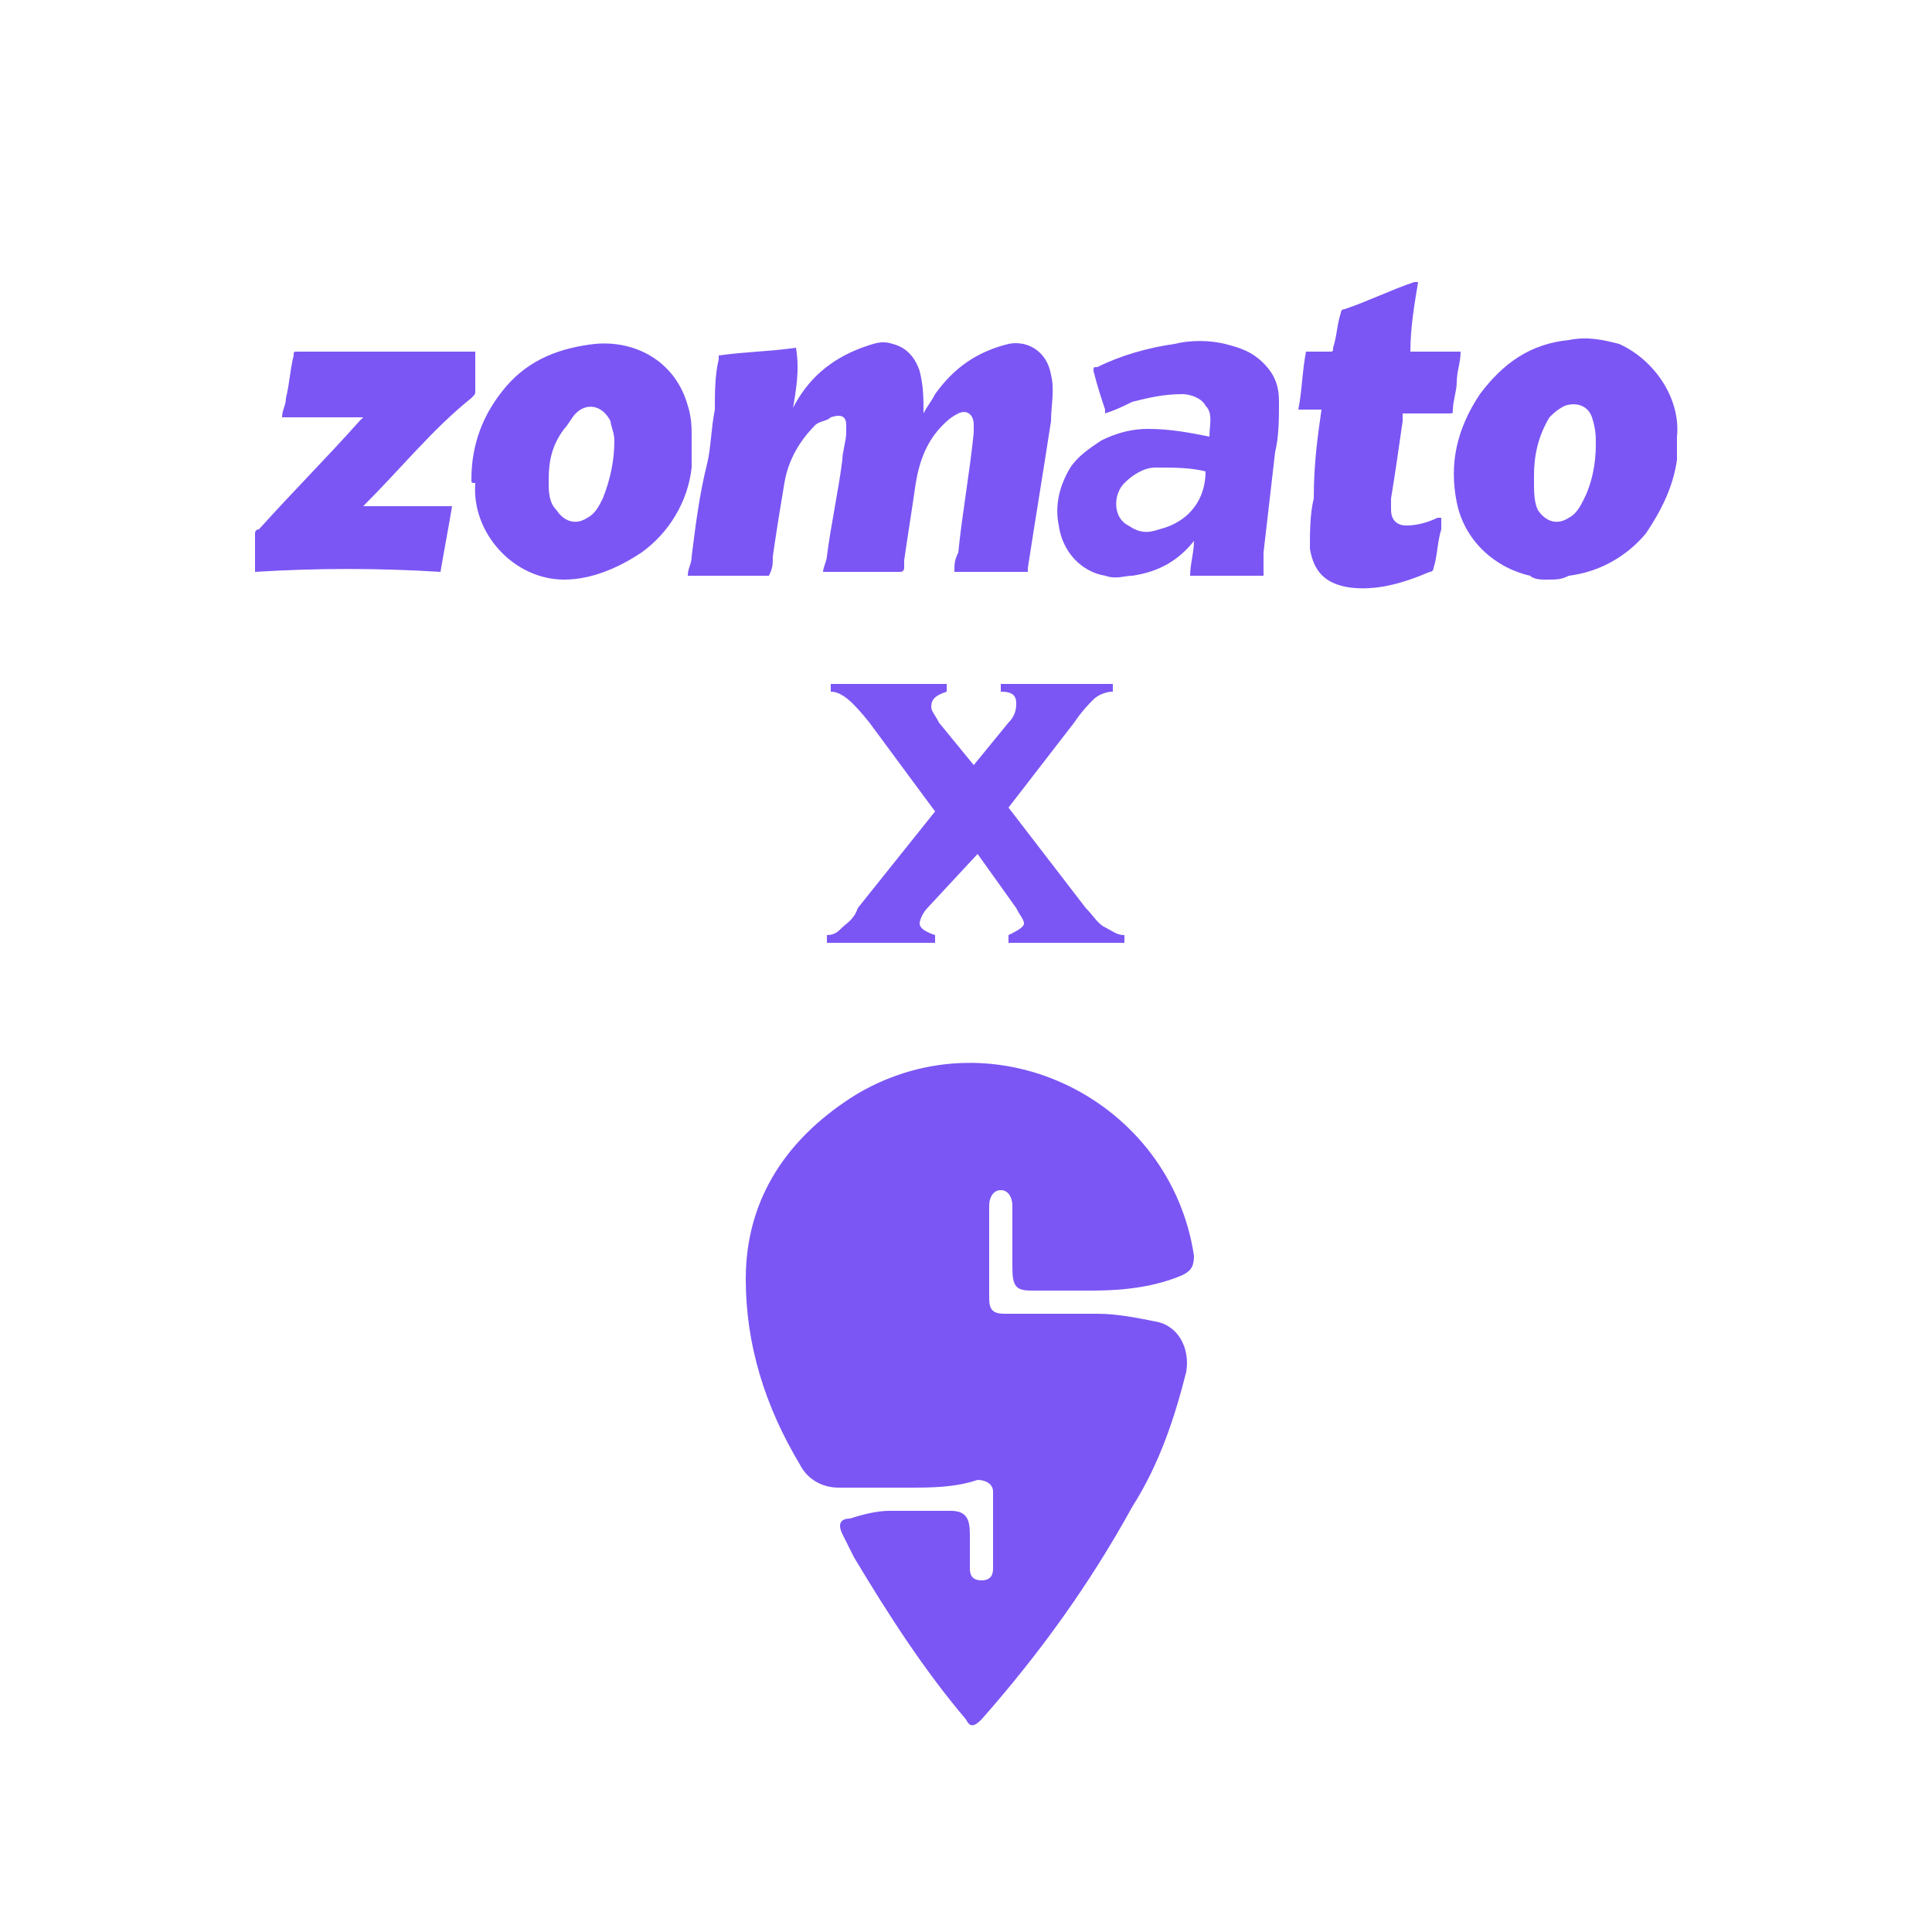 <?xml version="1.0" encoding="utf-8"?>
<!-- Generator: Adobe Illustrator 27.8.0, SVG Export Plug-In . SVG Version: 6.00 Build 0)  -->
<svg version="1.1" id="Layer_1" xmlns="http://www.w3.org/2000/svg" xmlns:xlink="http://www.w3.org/1999/xlink" x="0px" y="0px"
	 width="40px" height="40px" viewBox="0 0 50 50" style="enable-background:new 0 0 50 50;" xml:space="preserve">
<style type="text/css">
	.st0{fill:#7B56F4;}
</style>
<path class="st0" d="M23.5,38.5c-0.6,0-1.2,0-1.8,0c-0.4,0-0.8-0.2-1-0.6c-0.9-1.5-1.4-3.1-1.4-4.8c0-2.1,1.1-3.7,2.9-4.8
	c3.6-2.1,8.1,0.2,8.7,4.2c0,0.3-0.1,0.4-0.3,0.5c-0.7,0.3-1.5,0.4-2.3,0.4c-0.5,0-1.1,0-1.6,0c-0.4,0-0.5-0.1-0.5-0.6
	c0-0.5,0-1.1,0-1.6c0-0.2-0.1-0.4-0.3-0.4c-0.2,0-0.3,0.2-0.3,0.4c0,0.8,0,1.6,0,2.4c0,0.3,0.1,0.4,0.4,0.4c0.8,0,1.6,0,2.4,0
	c0.5,0,1,0.1,1.5,0.2c0.6,0.1,0.9,0.7,0.8,1.3c-0.3,1.2-0.7,2.4-1.4,3.5c-1.1,2-2.4,3.8-3.9,5.5c-0.2,0.2-0.3,0.2-0.4,0
	c-1.1-1.3-2-2.7-2.9-4.2c-0.1-0.2-0.2-0.4-0.3-0.6c-0.1-0.2-0.1-0.4,0.2-0.4c0.3-0.1,0.7-0.2,1-0.2c0.5,0,1,0,1.6,0
	c0.4,0,0.5,0.2,0.5,0.6c0,0.3,0,0.6,0,0.9c0,0.2,0.1,0.3,0.3,0.3c0.2,0,0.3-0.1,0.3-0.3c0-0.7,0-1.3,0-2c0-0.2-0.2-0.3-0.4-0.3
	C24.7,38.5,24.1,38.5,23.5,38.5C23.5,38.5,23.5,38.5,23.5,38.5z"/>
<g>
	<path class="st0" d="M40,15c-0.1,0-0.3,0-0.4-0.1c-0.9-0.2-1.7-0.9-1.9-1.9c-0.2-1,0-1.9,0.6-2.8c0.6-0.8,1.3-1.3,2.3-1.4
		c0.5-0.1,0.9,0,1.3,0.1c0.9,0.4,1.6,1.4,1.5,2.4c0,0.2,0,0.4,0,0.6c-0.1,0.7-0.4,1.3-0.8,1.9c-0.5,0.6-1.2,1-2,1.1
		C40.4,15,40.3,15,40,15C40.1,15,40,15,40,15z M39.7,12.3c0,0.1,0,0.1,0,0.2c0,0.2,0,0.5,0.1,0.7c0.2,0.3,0.5,0.4,0.8,0.2
		c0.2-0.1,0.3-0.3,0.4-0.5c0.2-0.4,0.3-0.9,0.3-1.4c0-0.2,0-0.4-0.1-0.7c-0.1-0.3-0.4-0.4-0.7-0.3c-0.2,0.1-0.3,0.2-0.4,0.3
		C39.8,11.3,39.7,11.8,39.7,12.3z"/>
	<path class="st0" d="M23.9,10.7c0.1-0.2,0.2-0.3,0.3-0.5c0.5-0.7,1.1-1.1,1.9-1.3c0.5-0.1,1,0.2,1.1,0.8c0.1,0.4,0,0.8,0,1.2
		c-0.2,1.3-0.4,2.5-0.6,3.8c0,0,0,0.1,0,0.1c-0.6,0-1.3,0-1.9,0c0-0.2,0-0.3,0.1-0.5c0.1-1,0.3-2.1,0.4-3.1c0-0.1,0-0.1,0-0.2
		c0-0.3-0.2-0.4-0.4-0.3c-0.2,0.1-0.3,0.2-0.4,0.3c-0.4,0.4-0.6,0.9-0.7,1.5c-0.1,0.7-0.2,1.3-0.3,2c0,0.1,0,0.1,0,0.2
		c0,0,0,0.1-0.1,0.1c-0.7,0-1.3,0-2,0c0,0,0,0,0,0c0-0.1,0.1-0.3,0.1-0.4c0.1-0.8,0.3-1.7,0.4-2.5c0-0.2,0.1-0.5,0.1-0.7
		c0-0.1,0-0.1,0-0.2c0-0.2-0.1-0.3-0.4-0.2c-0.1,0.1-0.3,0.1-0.4,0.2c-0.4,0.4-0.7,0.9-0.8,1.5c-0.1,0.6-0.2,1.2-0.3,1.9
		c0,0.2,0,0.3-0.1,0.5c-0.7,0-1.4,0-2.1,0c0-0.2,0.1-0.3,0.1-0.5c0.1-0.8,0.2-1.6,0.4-2.4c0.1-0.4,0.1-0.9,0.2-1.4
		c0-0.4,0-0.9,0.1-1.3c0,0,0-0.1,0-0.1c0.7-0.1,1.3-0.1,2-0.2c0.1,0.6,0,1.1-0.1,1.7c0,0,0,0,0-0.1c0.4-0.8,1-1.3,1.8-1.6
		c0.3-0.1,0.5-0.2,0.8-0.1c0.4,0.1,0.6,0.4,0.7,0.7C23.9,10,23.9,10.3,23.9,10.7C23.9,10.6,23.9,10.6,23.9,10.7z"/>
	<path class="st0" d="M12.2,12.4c0-0.9,0.3-1.7,0.9-2.4c0.6-0.7,1.4-1,2.3-1.1c1.1-0.1,2.1,0.5,2.4,1.6c0.1,0.3,0.1,0.6,0.1,0.8
		c0,0.3,0,0.5,0,0.8c-0.1,0.9-0.6,1.7-1.3,2.2c-0.6,0.4-1.3,0.7-2,0.7c-1.3,0-2.4-1.2-2.3-2.5C12.2,12.5,12.2,12.5,12.2,12.4z
		 M14.2,12.4c0,0,0,0.1,0,0.1c0,0.2,0,0.5,0.2,0.7c0.2,0.3,0.5,0.4,0.8,0.2c0.2-0.1,0.3-0.3,0.4-0.5c0.2-0.5,0.3-1,0.3-1.5
		c0-0.2-0.1-0.4-0.1-0.5c-0.2-0.4-0.6-0.5-0.9-0.2c-0.1,0.1-0.2,0.3-0.3,0.4C14.3,11.5,14.2,11.9,14.2,12.4z"/>
	<path class="st0" d="M31.3,11.3c0-0.3,0.1-0.6-0.1-0.8c-0.1-0.2-0.4-0.3-0.6-0.3c-0.5,0-0.9,0.1-1.3,0.2c-0.2,0.1-0.4,0.2-0.7,0.3
		c0,0,0-0.1,0-0.1c-0.1-0.3-0.2-0.6-0.3-1c0-0.1,0-0.1,0.1-0.1c0.6-0.3,1.3-0.5,2-0.6c0.4-0.1,0.9-0.1,1.3,0c0.4,0.1,0.7,0.2,1,0.5
		c0.3,0.3,0.4,0.6,0.4,1c0,0.4,0,0.9-0.1,1.3c-0.1,0.9-0.2,1.7-0.3,2.6c0,0.2,0,0.4,0,0.6c-0.6,0-1.3,0-1.9,0c0-0.3,0.1-0.6,0.1-0.9
		c0,0,0,0,0,0c0,0,0,0,0,0c-0.4,0.5-0.9,0.8-1.6,0.9c-0.2,0-0.4,0.1-0.7,0c-0.6-0.1-1.1-0.6-1.2-1.3c-0.1-0.5,0-1,0.3-1.5
		c0.2-0.3,0.5-0.5,0.8-0.7c0.4-0.2,0.8-0.3,1.2-0.3C30.3,11.1,30.8,11.2,31.3,11.3C31.3,11.3,31.3,11.3,31.3,11.3z M31.2,12.2
		c-0.4-0.1-0.8-0.1-1.3-0.1c-0.3,0-0.6,0.2-0.8,0.4c-0.3,0.3-0.3,0.9,0.1,1.1c0.3,0.2,0.5,0.2,0.8,0.1
		C30.8,13.5,31.2,12.9,31.2,12.2z"/>
	<path class="st0" d="M9.4,13.1c0.8,0,1.5,0,2.3,0c-0.1,0.6-0.2,1.1-0.3,1.7c-1.6-0.1-3.2-0.1-4.8,0c0,0,0,0,0-0.1
		c0-0.3,0-0.6,0-0.9c0,0,0-0.1,0.1-0.1c0.9-1,1.8-1.9,2.6-2.8c0,0,0,0,0.1-0.1c-0.7,0-1.4,0-2.1,0c0-0.2,0.1-0.3,0.1-0.5
		c0.1-0.4,0.1-0.7,0.2-1.1c0-0.1,0-0.1,0.1-0.1c0.9,0,1.8,0,2.8,0c0.6,0,1.2,0,1.7,0c0,0,0.1,0,0.1,0c0,0,0,0.1,0,0.1
		c0,0.3,0,0.6,0,0.9c0,0.1,0,0.1-0.1,0.2C11.2,11.1,10.4,12.1,9.4,13.1C9.5,13.1,9.4,13.1,9.4,13.1z"/>
	<path class="st0" d="M34.2,10.6c-0.2,0-0.4,0-0.6,0c0.1-0.5,0.1-1,0.2-1.5c0.2,0,0.3,0,0.5,0c0,0,0,0,0.1,0c0.1,0,0.1,0,0.1-0.1
		c0.1-0.3,0.1-0.6,0.2-0.9c0,0,0-0.1,0.1-0.1c0.6-0.2,1.2-0.5,1.8-0.7c0,0,0,0,0.1,0c-0.1,0.6-0.2,1.2-0.2,1.8c0.4,0,0.9,0,1.3,0
		c0,0.3-0.1,0.5-0.1,0.8c0,0.2-0.1,0.5-0.1,0.7c0,0.1,0,0.1-0.1,0.1c-0.4,0-0.7,0-1.1,0c0,0-0.1,0-0.1,0c0,0.1,0,0.2,0,0.2
		c-0.1,0.7-0.2,1.4-0.3,2c0,0.1,0,0.2,0,0.3c0,0.2,0.1,0.4,0.4,0.4c0.3,0,0.6-0.1,0.8-0.2c0,0,0,0,0.1,0c0,0.1,0,0.2,0,0.3
		c-0.1,0.3-0.1,0.7-0.2,1c0,0,0,0.1-0.1,0.1c-0.7,0.3-1.4,0.5-2.1,0.4c-0.6-0.1-0.9-0.4-1-1c0-0.4,0-0.9,0.1-1.3
		C34,12,34.1,11.3,34.2,10.6C34.2,10.6,34.2,10.6,34.2,10.6z"/>
</g>
<g>
	<path class="st0" d="M26.1,20.9l2,2.6c0.2,0.2,0.3,0.4,0.5,0.5s0.3,0.2,0.5,0.2v0.2h-3v-0.2c0.2-0.1,0.4-0.2,0.4-0.3
		c0-0.1-0.1-0.2-0.2-0.4l-1-1.4L24,23.5c-0.1,0.1-0.2,0.3-0.2,0.4c0,0.1,0.1,0.2,0.4,0.3v0.2h-2.8v-0.2c0.2,0,0.3-0.1,0.4-0.2
		s0.3-0.2,0.4-0.5l2-2.5l-1.7-2.3c-0.4-0.5-0.7-0.8-1-0.8v-0.2h3v0.2c-0.3,0.1-0.4,0.2-0.4,0.4c0,0.1,0.1,0.2,0.2,0.4l0.9,1.1
		l0.9-1.1c0.2-0.2,0.2-0.4,0.2-0.5c0-0.2-0.1-0.3-0.4-0.3v-0.2h2.9v0.2c-0.2,0-0.4,0.1-0.5,0.2s-0.3,0.3-0.5,0.6L26.1,20.9z"/>
</g>
</svg>
